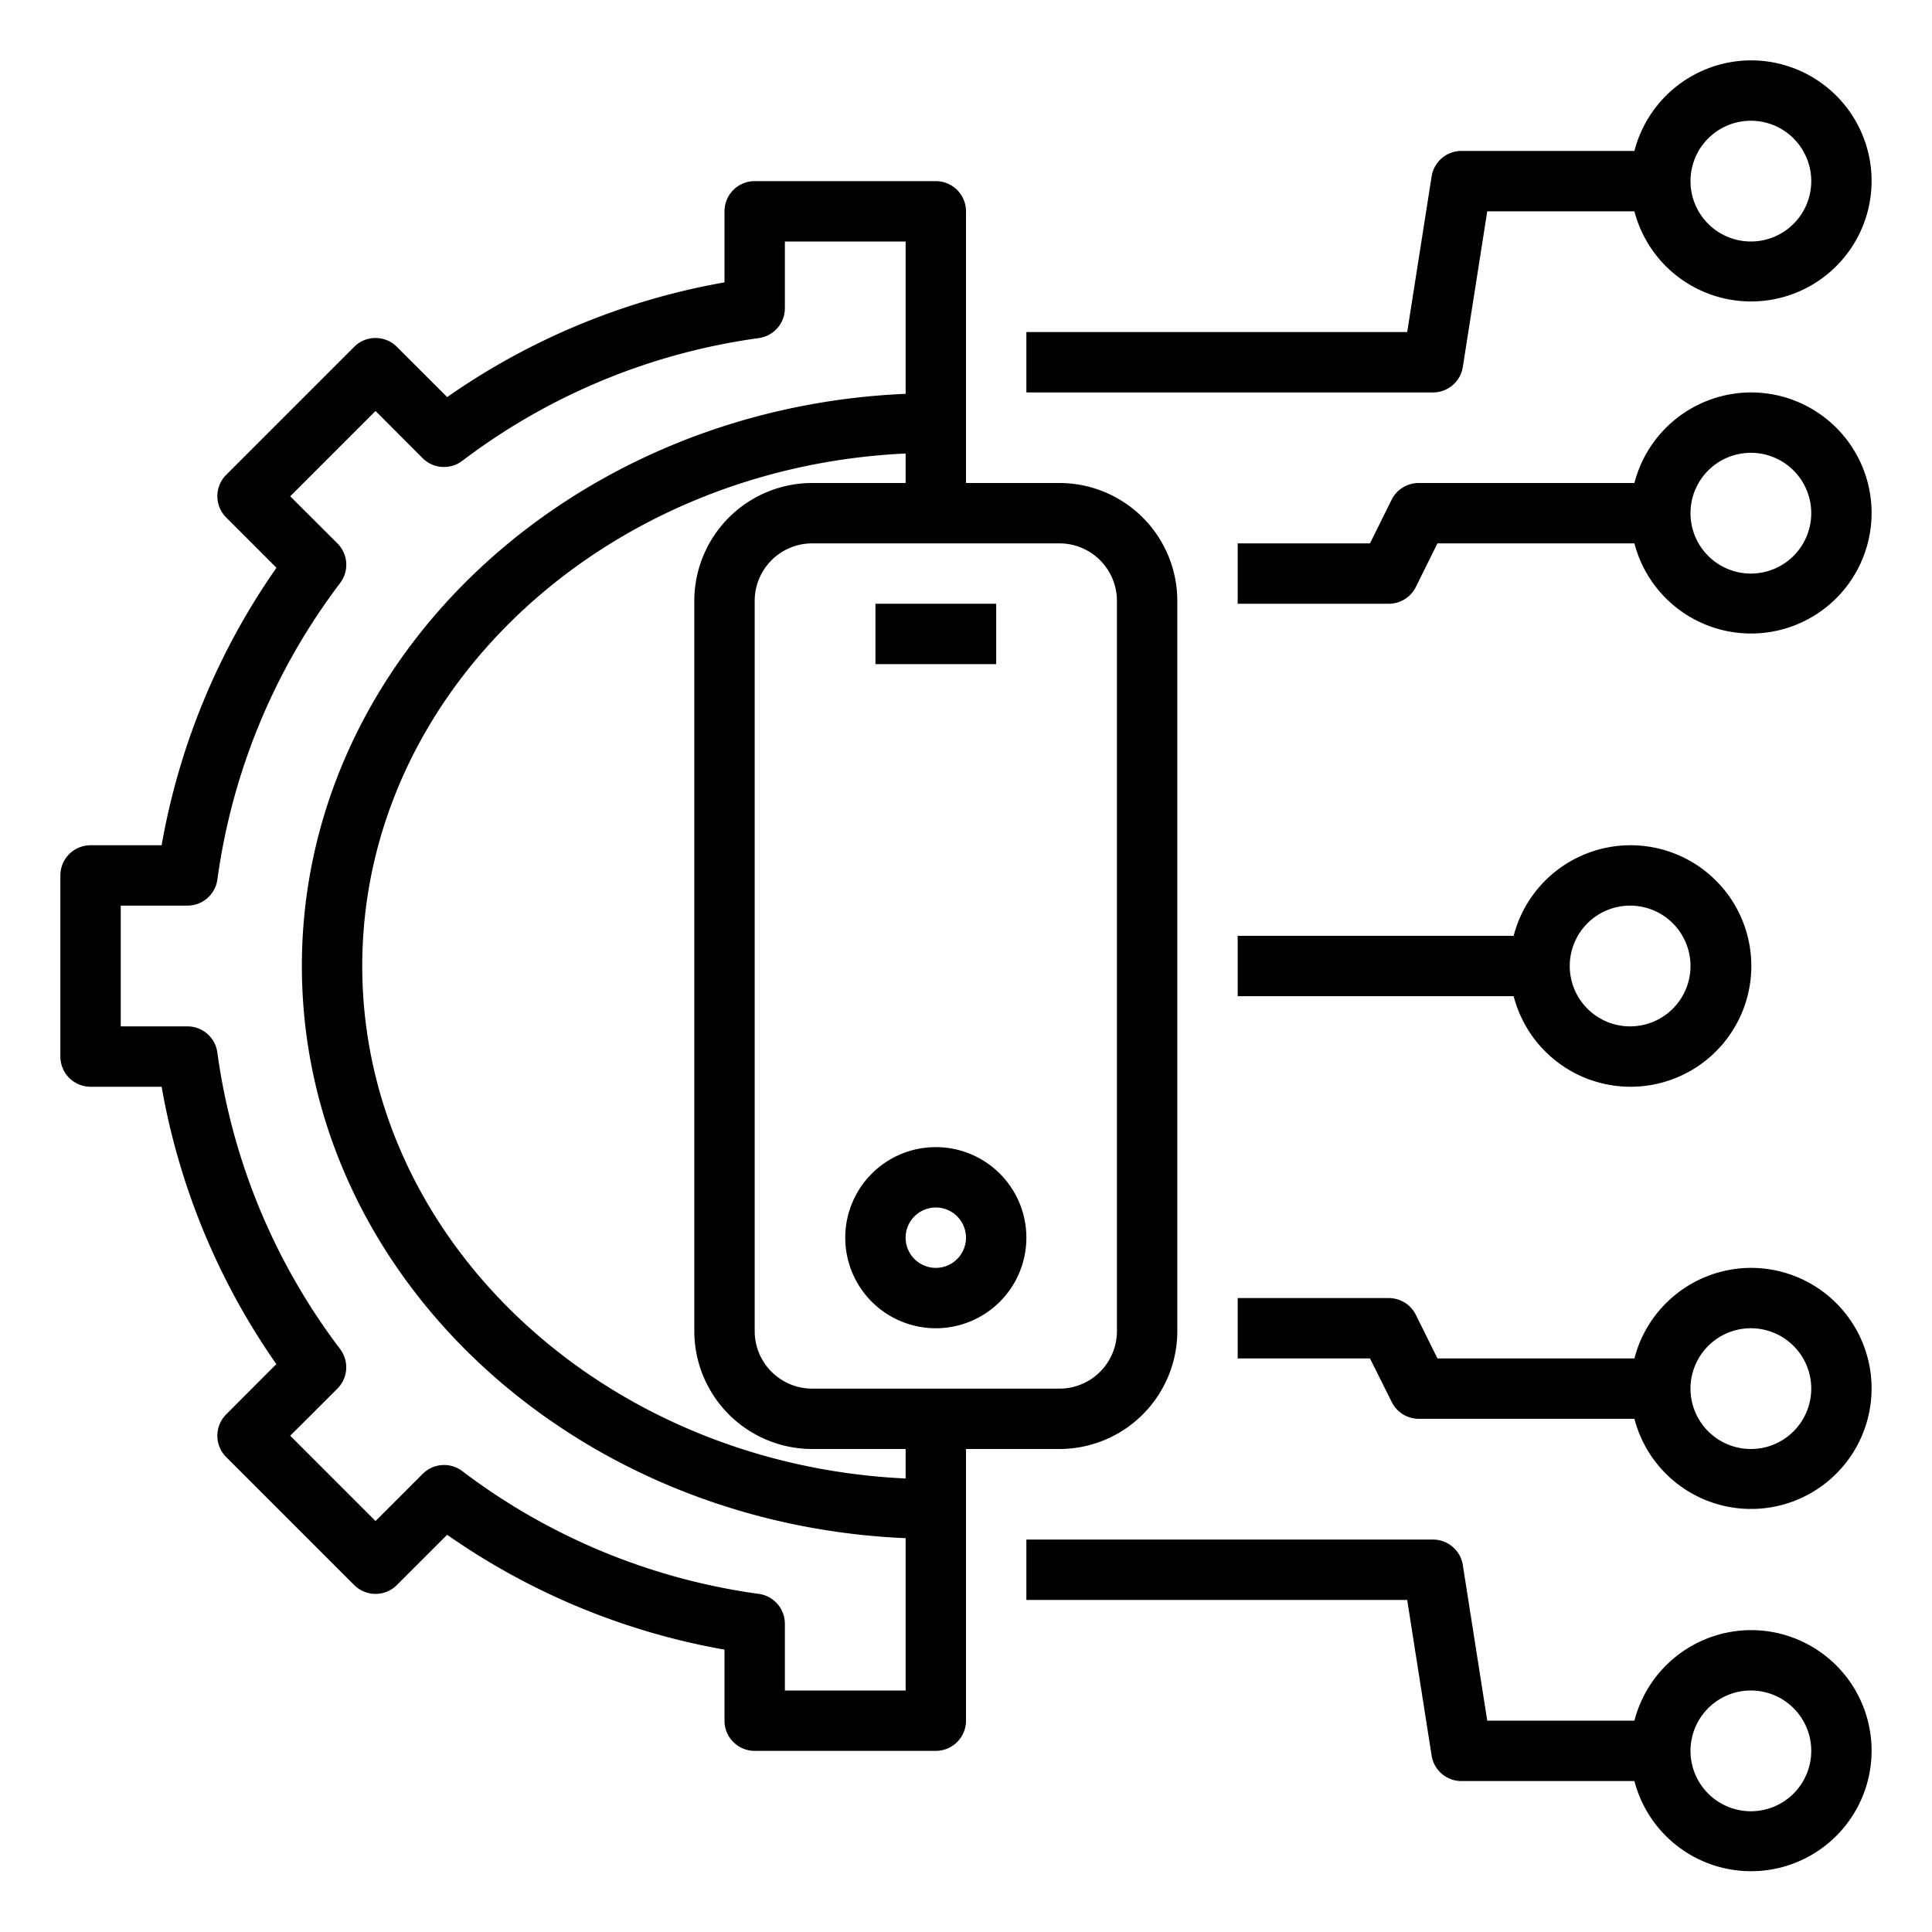 <?xml version="1.0"?>
<svg xmlns="http://www.w3.org/2000/svg" data-name="Layer 1" id="Layer_1" viewBox="0 0 64 64"><title/><path d="M3,36H5.354a22.97,22.97,0,0,0,3.8,9.188L7.493,46.853a1,1,0,0,0,0,1.414l4.24,4.24a1,1,0,0,0,1.414,0l1.666-1.665A22.968,22.968,0,0,0,24,54.646V57a1,1,0,0,0,1,1h6a1,1,0,0,0,1-1V48h3.1A3.908,3.908,0,0,0,39,44.1V19.9A3.908,3.908,0,0,0,35.1,16H32V7a1,1,0,0,0-1-1H25a1,1,0,0,0-1,1V9.354a22.968,22.968,0,0,0-9.187,3.8l-1.666-1.665a1,1,0,0,0-1.414,0l-4.24,4.24a1,1,0,0,0,0,1.414l1.665,1.666A22.966,22.966,0,0,0,5.354,28H3a1,1,0,0,0-1,1v6A1,1,0,0,0,3,36ZM37,19.9V44.1A1.906,1.906,0,0,1,35.1,46H26.9A1.906,1.906,0,0,1,25,44.1V19.9A1.906,1.906,0,0,1,26.9,18H35.1A1.906,1.906,0,0,1,37,19.9ZM26.9,16A3.908,3.908,0,0,0,23,19.9V44.1A3.908,3.908,0,0,0,26.9,48H30v.977C19.987,48.51,12,41.073,12,32s7.987-16.51,18-16.977V16ZM4,30H6.21a1,1,0,0,0,.991-.865,20.946,20.946,0,0,1,4.066-9.821A1,1,0,0,0,11.177,18L9.614,16.44l2.826-2.826L14,15.177a1,1,0,0,0,1.311.09A20.963,20.963,0,0,1,25.135,11.2,1,1,0,0,0,26,10.21V8h4v5.046C18.886,13.523,10,21.829,10,32s8.886,18.477,20,18.954V56H26V53.79a1,1,0,0,0-.865-.991,20.963,20.963,0,0,1-9.821-4.066,1,1,0,0,0-1.311.09L12.44,50.386,9.614,47.56,11.177,46a1,1,0,0,0,.09-1.311A20.946,20.946,0,0,1,7.2,34.865,1,1,0,0,0,6.21,34H4Z"/><rect height="2" width="4" x="29" y="20"/><path d="M31,44a3,3,0,1,0-3-3A3,3,0,0,0,31,44Zm0-4a1,1,0,1,1-1,1A1,1,0,0,1,31,40Z"/><path d="M58,54a4,4,0,0,0-3.858,3H49.267l-.809-5.155A1,1,0,0,0,47.471,51H34v2H46.615l.809,5.155a1,1,0,0,0,.988.845h5.73A3.993,3.993,0,1,0,58,54Zm0,6a2,2,0,1,1,2-2A2,2,0,0,1,58,60Z"/><path d="M58,2a4,4,0,0,0-3.858,3h-5.73a1,1,0,0,0-.988.845L46.615,11H34v2H47.471a1,1,0,0,0,.987-.845L49.267,7h4.875A3.993,3.993,0,1,0,58,2Zm0,6a2,2,0,1,1,2-2A2,2,0,0,1,58,8Z"/><path d="M58,13a4,4,0,0,0-3.858,3H47a1,1,0,0,0-.9.553L45.382,18H41v2h5a1,1,0,0,0,.9-.553L47.618,18h6.524A3.993,3.993,0,1,0,58,13Zm0,6a2,2,0,1,1,2-2A2,2,0,0,1,58,19Z"/><path d="M58,42a4,4,0,0,0-3.858,3H47.618L46.9,43.553A1,1,0,0,0,46,43H41v2h4.382l.723,1.447A1,1,0,0,0,47,47h7.142A3.993,3.993,0,1,0,58,42Zm0,6a2,2,0,1,1,2-2A2,2,0,0,1,58,48Z"/><path d="M54,36a4,4,0,1,0-3.858-5H41v2h9.142A4,4,0,0,0,54,36Zm0-6a2,2,0,1,1-2,2A2,2,0,0,1,54,30Z"/></svg>
